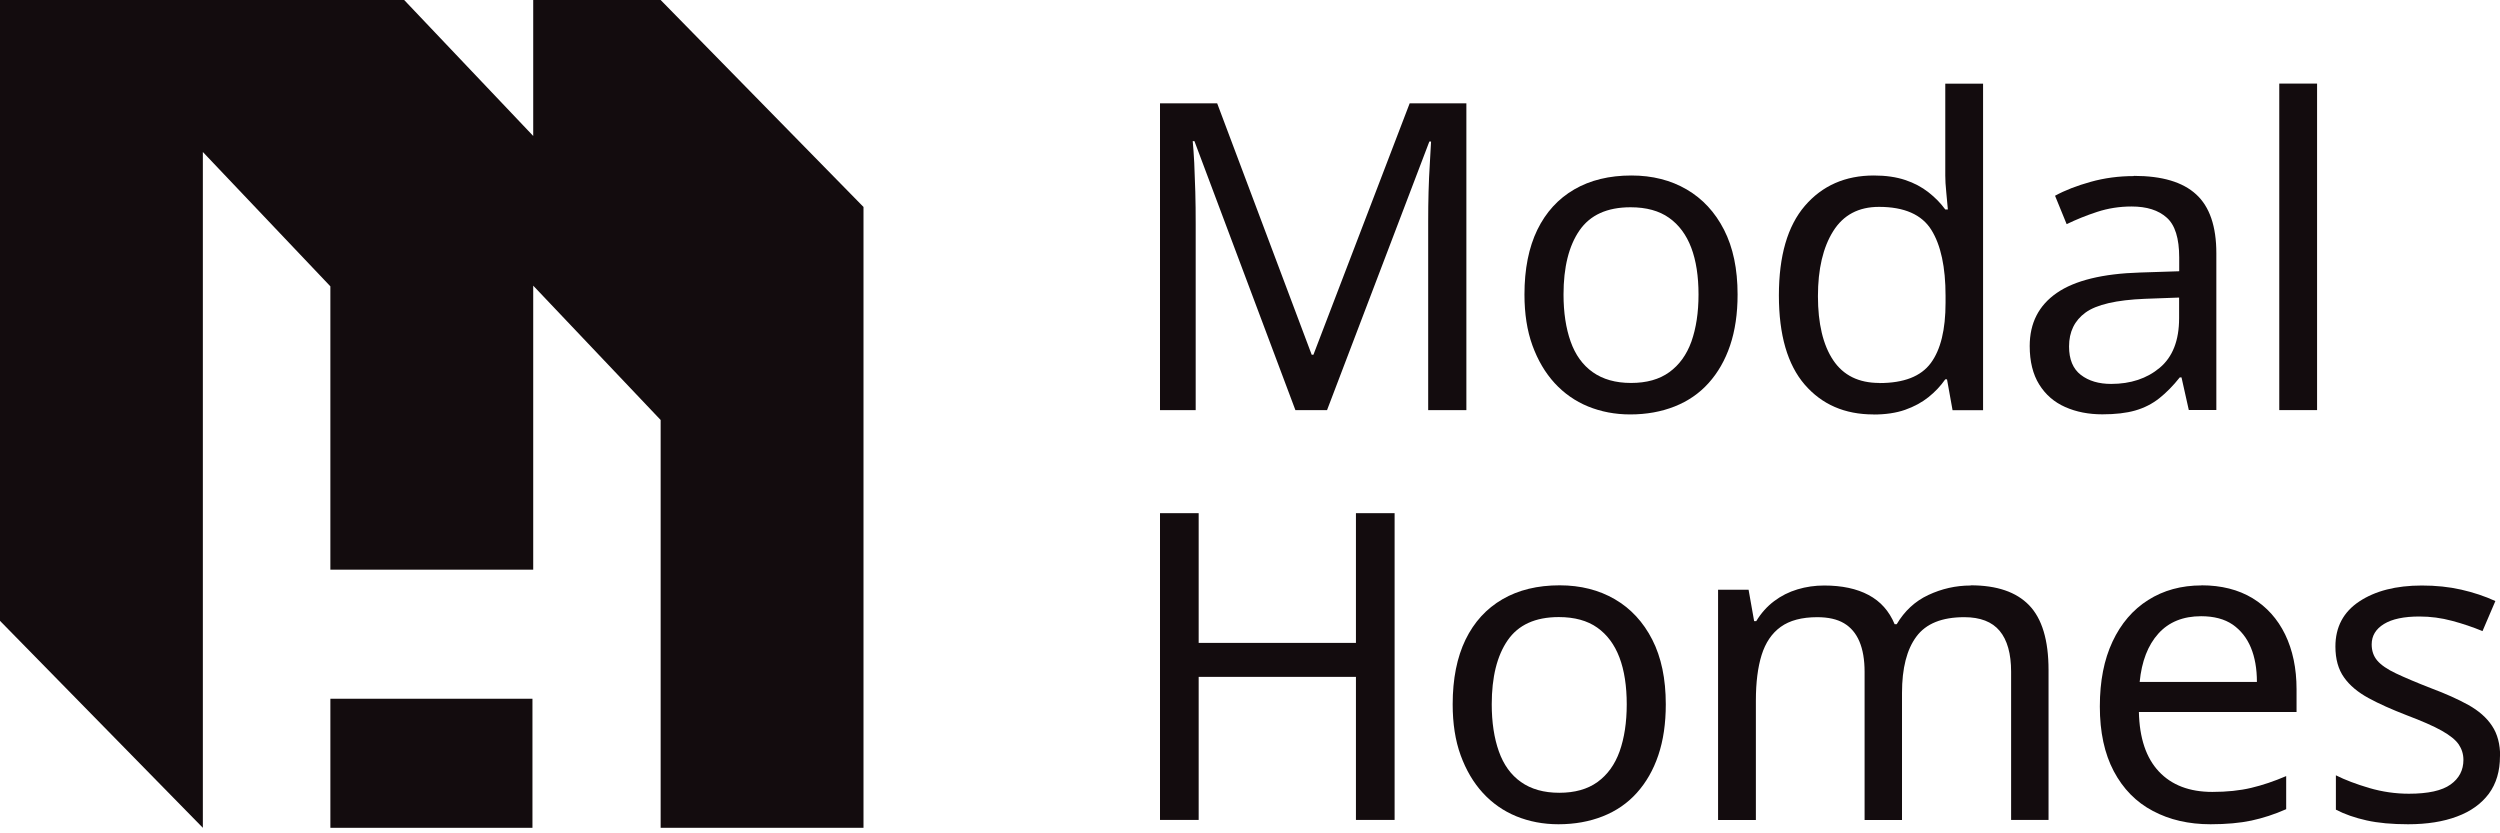 <svg width="171" height="57" viewBox="0 0 171 57" fill="none" xmlns="http://www.w3.org/2000/svg">
<g clipPath="url(#clip0_2224_5375)">
<path d="M88.605 28.051L81.7 9.655H81.582C81.621 10.048 81.654 10.547 81.687 11.151C81.713 11.761 81.739 12.418 81.759 13.133C81.779 13.848 81.785 14.577 81.785 15.325V28.051H79.344V7.069H83.255L89.72 24.264H89.838L96.421 7.069H100.3V28.051H97.688V15.148C97.688 14.465 97.695 13.783 97.714 13.107C97.734 12.431 97.76 11.794 97.8 11.197C97.839 10.6 97.865 10.094 97.885 9.681H97.767L90.77 28.051H88.598H88.605Z" fill="#130C0E"/>
<path d="M118.851 20.143C118.851 21.455 118.68 22.617 118.339 23.628C117.997 24.639 117.505 25.492 116.868 26.201C116.232 26.909 115.457 27.441 114.545 27.802C113.633 28.163 112.622 28.347 111.506 28.347C110.469 28.347 109.511 28.163 108.625 27.802C107.745 27.441 106.978 26.903 106.334 26.201C105.691 25.498 105.186 24.639 104.818 23.628C104.451 22.617 104.273 21.455 104.273 20.143C104.273 18.397 104.569 16.927 105.153 15.719C105.744 14.511 106.584 13.592 107.68 12.956C108.776 12.319 110.082 12.004 111.592 12.004C113.022 12.004 114.282 12.326 115.365 12.956C116.455 13.592 117.308 14.511 117.925 15.719C118.542 16.927 118.851 18.397 118.851 20.143ZM106.945 20.143C106.945 21.377 107.109 22.453 107.43 23.359C107.752 24.271 108.257 24.973 108.947 25.459C109.636 25.945 110.502 26.194 111.565 26.194C112.629 26.194 113.495 25.951 114.177 25.459C114.86 24.967 115.365 24.271 115.694 23.359C116.015 22.446 116.179 21.377 116.179 20.143C116.179 18.909 116.015 17.819 115.68 16.94C115.346 16.06 114.84 15.378 114.164 14.899C113.488 14.419 112.609 14.177 111.532 14.177C109.924 14.177 108.763 14.708 108.034 15.765C107.306 16.822 106.945 18.285 106.945 20.143Z" fill="#130C0E"/>
<path d="M128.141 28.347C126.178 28.347 124.616 27.664 123.441 26.306C122.266 24.941 121.676 22.912 121.676 20.208C121.676 17.504 122.266 15.463 123.454 14.078C124.642 12.7 126.211 12.004 128.173 12.004C128.994 12.004 129.709 12.109 130.32 12.313C130.93 12.516 131.455 12.798 131.908 13.153C132.361 13.507 132.741 13.894 133.057 14.328H133.234C133.214 14.072 133.181 13.697 133.129 13.199C133.076 12.7 133.057 12.3 133.057 12.011V5.723H135.642V28.058H133.555L133.175 25.945H133.057C132.741 26.398 132.361 26.804 131.908 27.165C131.455 27.526 130.923 27.815 130.307 28.032C129.69 28.248 128.968 28.353 128.147 28.353L128.141 28.347ZM128.554 26.201C130.221 26.201 131.389 25.748 132.065 24.835C132.741 23.923 133.076 22.551 133.076 20.707V20.235C133.076 18.272 132.755 16.769 132.105 15.726C131.455 14.682 130.261 14.15 128.521 14.15C127.13 14.15 126.086 14.702 125.391 15.811C124.695 16.92 124.347 18.403 124.347 20.261C124.347 22.118 124.695 23.602 125.391 24.639C126.086 25.676 127.136 26.194 128.548 26.194L128.554 26.201Z" fill="#130C0E"/>
<path d="M145.96 12.03C147.883 12.03 149.3 12.451 150.219 13.297C151.138 14.137 151.598 15.483 151.598 17.32V28.045H149.714L149.215 25.813H149.097C148.644 26.384 148.178 26.857 147.699 27.238C147.22 27.618 146.669 27.901 146.052 28.078C145.435 28.255 144.686 28.34 143.8 28.34C142.862 28.34 142.015 28.176 141.26 27.841C140.506 27.507 139.915 26.995 139.482 26.299C139.049 25.603 138.832 24.724 138.832 23.667C138.832 22.099 139.449 20.891 140.683 20.038C141.917 19.184 143.82 18.718 146.386 18.64L149.058 18.554V17.616C149.058 16.303 148.775 15.391 148.204 14.886C147.633 14.374 146.833 14.124 145.796 14.124C144.975 14.124 144.188 14.249 143.446 14.492C142.704 14.735 142.009 15.017 141.359 15.332L140.565 13.389C141.247 13.015 142.061 12.7 143.006 12.437C143.945 12.175 144.929 12.044 145.947 12.044L145.96 12.03ZM146.721 20.438C144.759 20.517 143.407 20.832 142.652 21.377C141.897 21.928 141.523 22.696 141.523 23.7C141.523 24.579 141.792 25.229 142.33 25.643C142.868 26.056 143.558 26.26 144.404 26.26C145.737 26.26 146.846 25.892 147.725 25.157C148.605 24.422 149.051 23.293 149.051 21.764V20.353L146.728 20.438H146.721Z" fill="#130C0E"/>
<path d="M158.488 28.051H155.902V5.717H158.488V28.051Z" fill="#130C0E"/>
<path d="M95.391 56.083H92.746V46.298H81.989V56.083H79.344V35.101H81.989V43.974H92.746V35.101H95.391V56.083Z" fill="#130C0E"/>
<path d="M113.94 48.174C113.94 49.487 113.77 50.649 113.428 51.66C113.087 52.67 112.595 53.523 111.958 54.232C111.322 54.941 110.547 55.473 109.635 55.834C108.723 56.195 107.712 56.379 106.596 56.379C105.559 56.379 104.601 56.195 103.715 55.834C102.835 55.473 102.067 54.935 101.424 54.232C100.781 53.53 100.276 52.67 99.908 51.66C99.54 50.649 99.363 49.487 99.363 48.174C99.363 46.428 99.659 44.958 100.243 43.751C100.833 42.543 101.674 41.624 102.77 40.988C103.866 40.351 105.172 40.036 106.681 40.036C108.112 40.036 109.372 40.358 110.455 40.988C111.545 41.624 112.398 42.543 113.015 43.751C113.632 44.958 113.94 46.428 113.94 48.174ZM102.035 48.174C102.035 49.408 102.199 50.485 102.52 51.39C102.842 52.303 103.347 53.005 104.036 53.491C104.725 53.976 105.592 54.226 106.655 54.226C107.718 54.226 108.585 53.983 109.267 53.491C109.95 52.998 110.455 52.303 110.783 51.39C111.105 50.478 111.269 49.408 111.269 48.174C111.269 46.941 111.105 45.851 110.77 44.971C110.436 44.092 109.93 43.409 109.254 42.93C108.578 42.451 107.699 42.208 106.622 42.208C105.014 42.208 103.853 42.74 103.124 43.797C102.396 44.853 102.035 46.317 102.035 48.174Z" fill="#130C0E"/>
<path d="M134.797 40.036C136.582 40.036 137.914 40.489 138.794 41.401C139.673 42.313 140.12 43.783 140.12 45.825V56.083H137.56V45.943C137.56 44.709 137.297 43.777 136.779 43.154C136.26 42.53 135.453 42.215 134.357 42.215C132.828 42.215 131.738 42.655 131.082 43.541C130.426 44.42 130.097 45.707 130.097 47.393V56.09H127.538V45.949C127.538 45.129 127.42 44.433 127.183 43.875C126.947 43.318 126.593 42.904 126.127 42.628C125.661 42.353 125.05 42.215 124.302 42.215C123.245 42.215 122.412 42.438 121.801 42.878C121.191 43.318 120.758 43.961 120.495 44.801C120.233 45.641 120.102 46.684 120.102 47.918V56.09H117.516V40.338H119.603L119.983 42.484H120.128C120.463 41.933 120.869 41.48 121.349 41.119C121.828 40.758 122.359 40.489 122.95 40.312C123.541 40.134 124.145 40.049 124.775 40.049C125.989 40.049 127.006 40.266 127.813 40.699C128.627 41.132 129.218 41.795 129.592 42.694H129.736C130.268 41.795 130.984 41.125 131.896 40.699C132.808 40.272 133.773 40.049 134.79 40.049L134.797 40.036Z" fill="#130C0E"/>
<path d="M150.586 40.036C151.938 40.036 153.1 40.331 154.071 40.915C155.042 41.506 155.784 42.333 156.303 43.396C156.821 44.466 157.084 45.713 157.084 47.144V48.699H146.3C146.34 50.485 146.792 51.837 147.665 52.769C148.538 53.701 149.759 54.167 151.321 54.167C152.319 54.167 153.205 54.075 153.979 53.891C154.754 53.707 155.554 53.438 156.375 53.084V55.348C155.574 55.703 154.78 55.958 153.992 56.129C153.211 56.293 152.279 56.379 151.203 56.379C149.713 56.379 148.394 56.077 147.252 55.466C146.103 54.862 145.217 53.95 144.581 52.749C143.944 51.541 143.629 50.071 143.629 48.325C143.629 46.58 143.918 45.122 144.495 43.889C145.073 42.655 145.887 41.703 146.937 41.04C147.987 40.377 149.201 40.042 150.593 40.042L150.586 40.036ZM150.56 42.149C149.326 42.149 148.348 42.543 147.633 43.337C146.917 44.131 146.491 45.234 146.353 46.645H154.373C154.373 45.746 154.235 44.958 153.96 44.295C153.684 43.633 153.27 43.108 152.712 42.72C152.155 42.34 151.433 42.149 150.553 42.149H150.56Z" fill="#130C0E"/>
<path d="M170.998 51.732C170.998 52.749 170.742 53.602 170.237 54.291C169.725 54.974 169.003 55.499 168.064 55.847C167.126 56.201 166.01 56.379 164.711 56.379C163.615 56.379 162.669 56.293 161.875 56.116C161.081 55.939 160.379 55.696 159.775 55.381V53.031C160.399 53.346 161.16 53.635 162.052 53.898C162.945 54.16 163.851 54.291 164.77 54.291C166.082 54.291 167.034 54.081 167.618 53.661C168.209 53.241 168.498 52.677 168.498 51.975C168.498 51.581 168.386 51.233 168.176 50.918C167.959 50.603 167.572 50.294 167.014 49.979C166.456 49.664 165.656 49.316 164.619 48.923C163.601 48.529 162.728 48.142 162.007 47.748C161.285 47.354 160.72 46.888 160.333 46.337C159.939 45.785 159.742 45.083 159.742 44.223C159.742 42.891 160.287 41.861 161.376 41.139C162.466 40.417 163.89 40.049 165.656 40.049C166.614 40.049 167.513 40.141 168.347 40.331C169.18 40.522 169.961 40.778 170.683 41.112L169.804 43.167C169.134 42.891 168.439 42.655 167.717 42.464C166.988 42.267 166.246 42.169 165.485 42.169C164.428 42.169 163.621 42.34 163.063 42.681C162.505 43.022 162.223 43.488 162.223 44.079C162.223 44.512 162.348 44.88 162.604 45.182C162.86 45.483 163.286 45.779 163.884 46.061C164.481 46.343 165.282 46.685 166.279 47.072C167.277 47.446 168.13 47.827 168.839 48.22C169.541 48.614 170.086 49.087 170.453 49.645C170.828 50.203 171.011 50.905 171.011 51.745L170.998 51.732Z" fill="#130C0E"/>
<path d="M45.188 0H36.472V9.3L27.645 0H0V42.465L13.875 56.621V10.396L22.597 19.585V38.966H27.645H36.472V19.539L45.188 28.727V56.621H59.063V14.157L45.188 0Z" fill="#130C0E"/>
<path d="M22.598 56.622H31.898H36.42V47.794H22.598V56.622Z" fill="#130C0E"/>
</g>
<defs>
<clipPath id="clip0_2224_5375">
<rect width="171" height="56.621" fill="white"/>
</clipPath>
</defs>
</svg>
